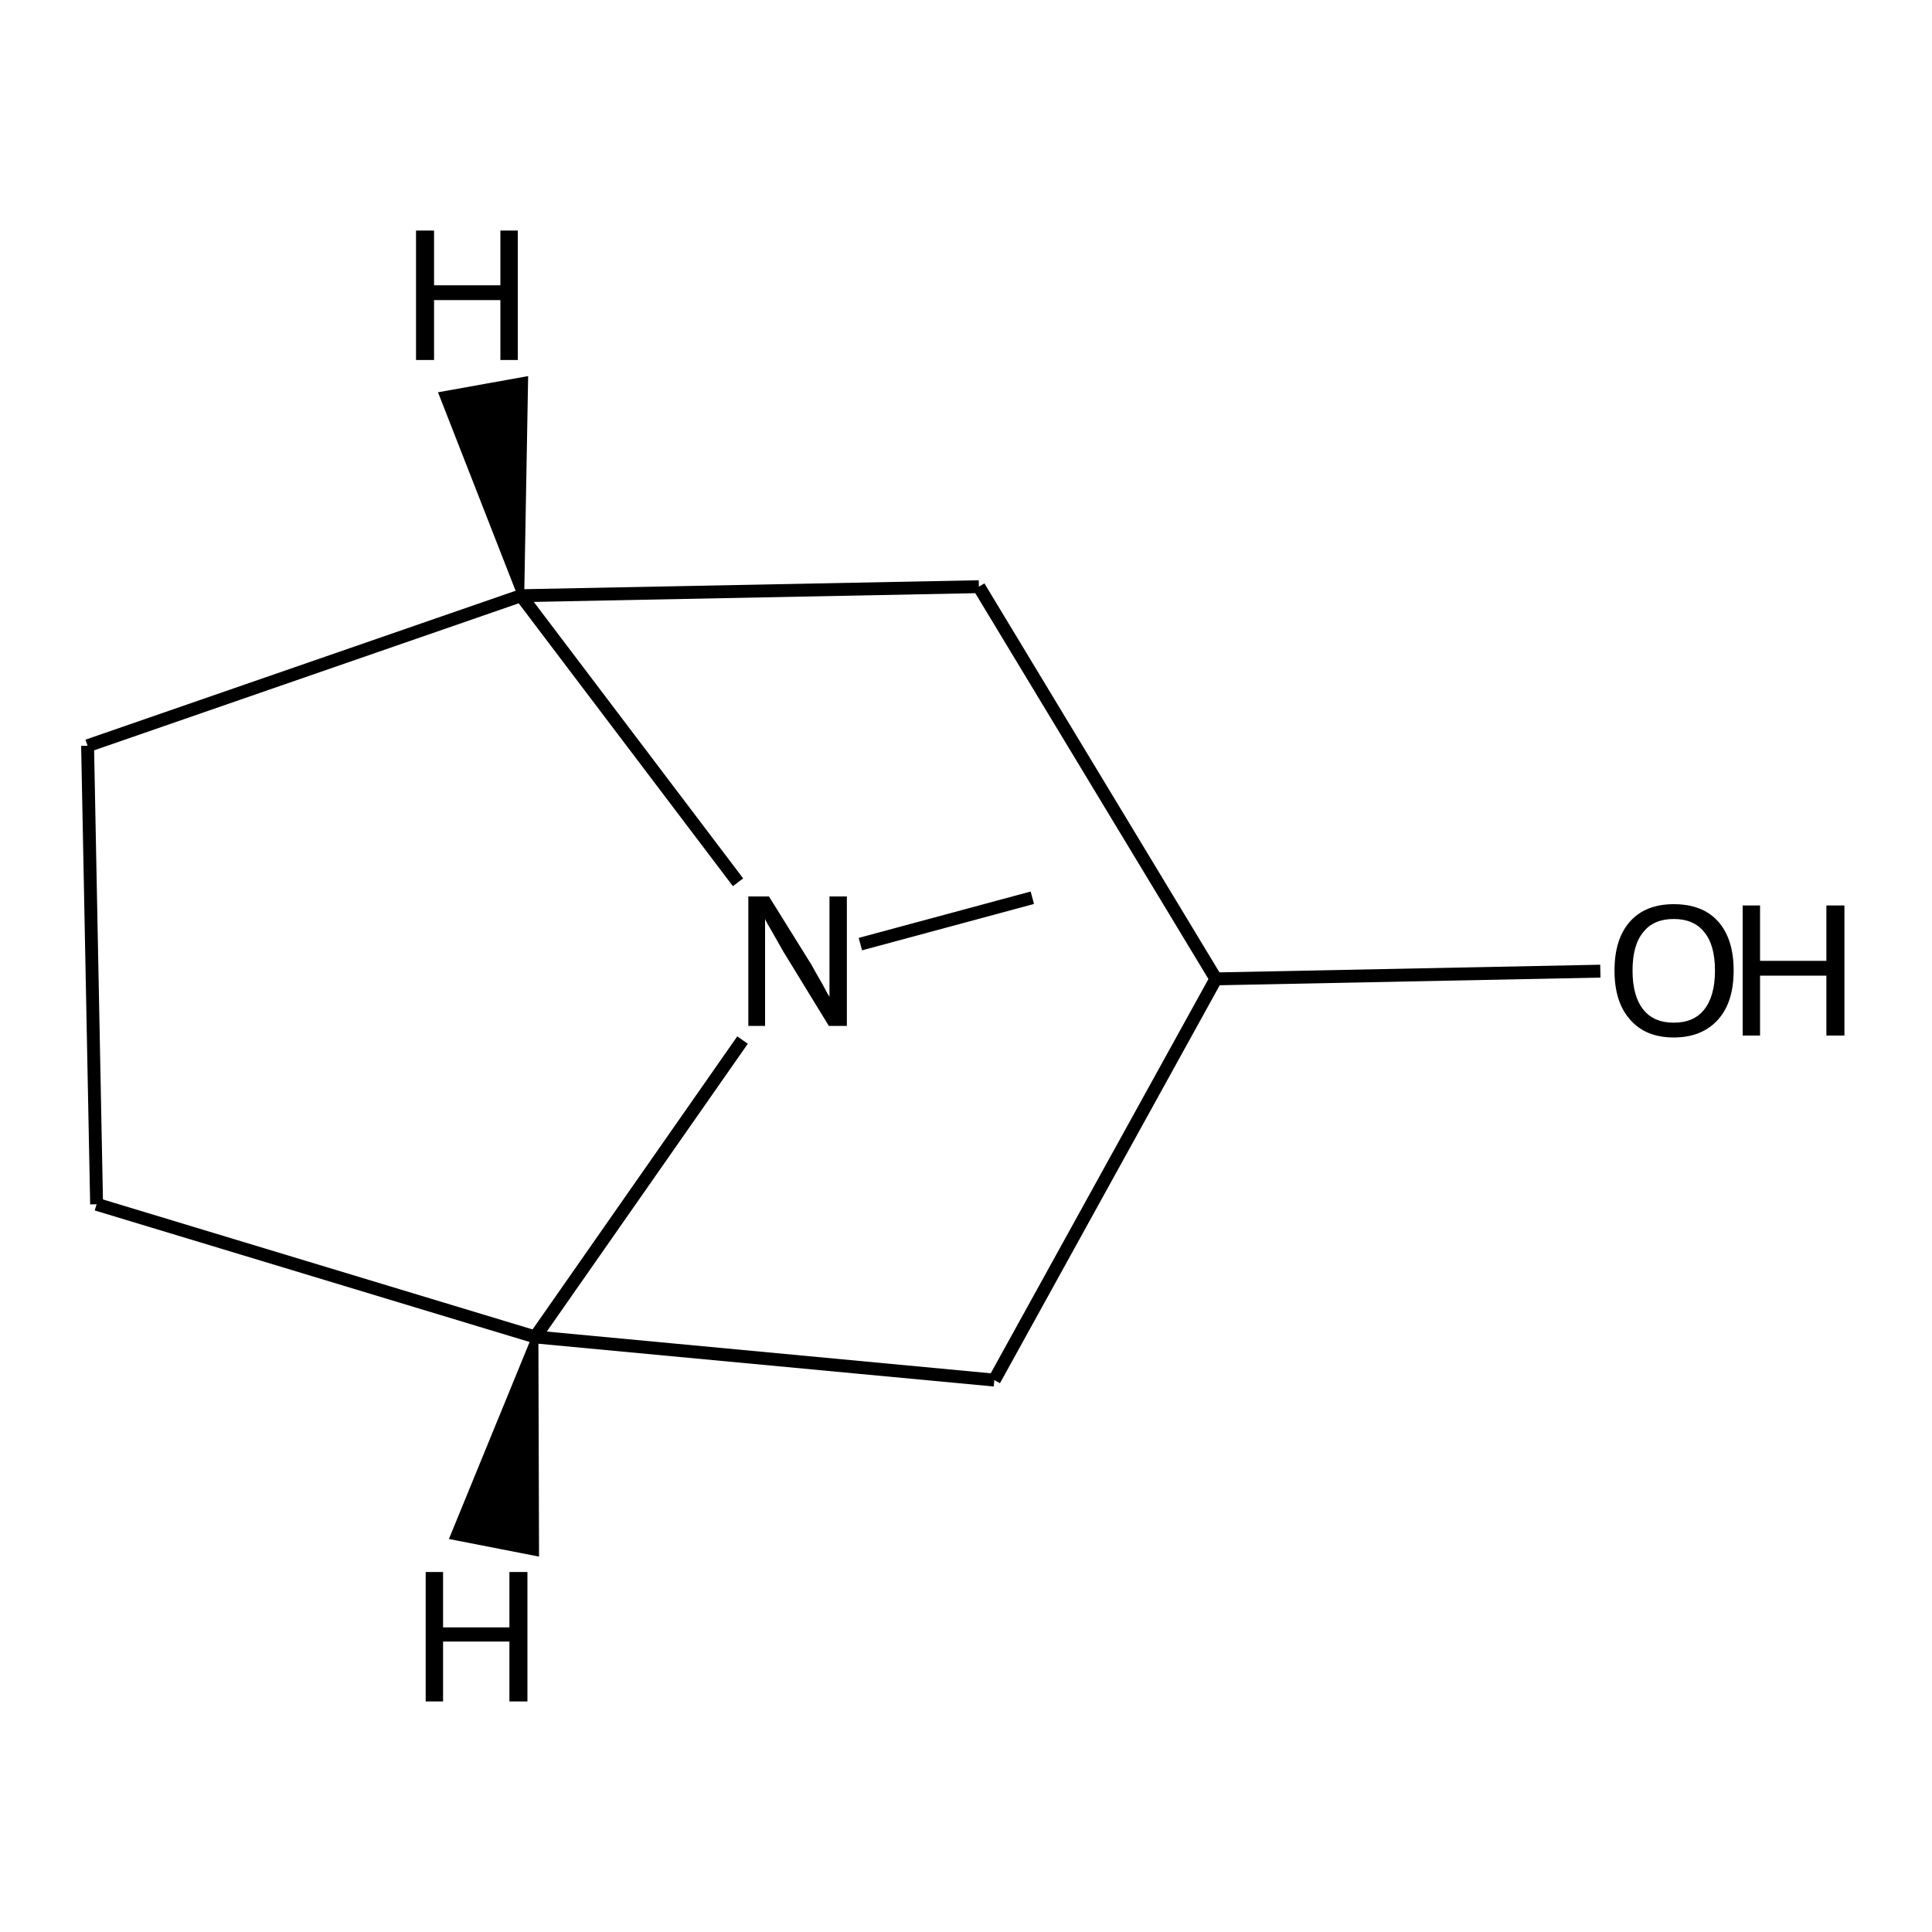 <?xml version='1.0' encoding='iso-8859-1'?>
<svg version='1.1' baseProfile='full'
              xmlns='http://www.w3.org/2000/svg'
                      xmlns:rdkit='http://www.rdkit.org/xml'
                      xmlns:xlink='http://www.w3.org/1999/xlink'
                  xml:space='preserve'
width='300px' height='300px' viewBox='0 0 300 300'>
<!-- END OF HEADER -->
<path class='bond-0 atom-0 atom-1' d='M 248.5,150.8 L 188.8,152.0' style='fill:none;fill-rule:evenodd;stroke:#000000;stroke-width:2.0px;stroke-linecap:butt;stroke-linejoin:miter;stroke-opacity:1' />
<path class='bond-1 atom-1 atom-2' d='M 188.8,152.0 L 154.4,214.3' style='fill:none;fill-rule:evenodd;stroke:#000000;stroke-width:2.0px;stroke-linecap:butt;stroke-linejoin:miter;stroke-opacity:1' />
<path class='bond-2 atom-2 atom-3' d='M 154.4,214.3 L 83.1,207.6' style='fill:none;fill-rule:evenodd;stroke:#000000;stroke-width:2.0px;stroke-linecap:butt;stroke-linejoin:miter;stroke-opacity:1' />
<path class='bond-3 atom-3 atom-4' d='M 83.1,207.6 L 15.0,187.0' style='fill:none;fill-rule:evenodd;stroke:#000000;stroke-width:2.0px;stroke-linecap:butt;stroke-linejoin:miter;stroke-opacity:1' />
<path class='bond-4 atom-4 atom-5' d='M 15.0,187.0 L 13.6,115.8' style='fill:none;fill-rule:evenodd;stroke:#000000;stroke-width:2.0px;stroke-linecap:butt;stroke-linejoin:miter;stroke-opacity:1' />
<path class='bond-5 atom-5 atom-6' d='M 13.6,115.8 L 80.9,92.5' style='fill:none;fill-rule:evenodd;stroke:#000000;stroke-width:2.0px;stroke-linecap:butt;stroke-linejoin:miter;stroke-opacity:1' />
<path class='bond-6 atom-6 atom-7' d='M 80.9,92.5 L 152.0,91.1' style='fill:none;fill-rule:evenodd;stroke:#000000;stroke-width:2.0px;stroke-linecap:butt;stroke-linejoin:miter;stroke-opacity:1' />
<path class='bond-7 atom-6 atom-8' d='M 80.9,92.5 L 114.6,137.0' style='fill:none;fill-rule:evenodd;stroke:#000000;stroke-width:2.0px;stroke-linecap:butt;stroke-linejoin:miter;stroke-opacity:1' />
<path class='bond-8 atom-8 atom-9' d='M 133.6,146.6 L 160.3,139.4' style='fill:none;fill-rule:evenodd;stroke:#000000;stroke-width:2.0px;stroke-linecap:butt;stroke-linejoin:miter;stroke-opacity:1' />
<path class='bond-9 atom-7 atom-1' d='M 152.0,91.1 L 188.8,152.0' style='fill:none;fill-rule:evenodd;stroke:#000000;stroke-width:2.0px;stroke-linecap:butt;stroke-linejoin:miter;stroke-opacity:1' />
<path class='bond-10 atom-8 atom-3' d='M 115.3,161.5 L 83.1,207.6' style='fill:none;fill-rule:evenodd;stroke:#000000;stroke-width:2.0px;stroke-linecap:butt;stroke-linejoin:miter;stroke-opacity:1' />
<path class='bond-11 atom-3 atom-10' d='M 83.1,207.6 L 83.2,241.1 L 70.4,238.6 Z' style='fill:#000000;fill-rule:evenodd;fill-opacity:1;stroke:#000000;stroke-width:1.0px;stroke-linecap:butt;stroke-linejoin:miter;stroke-opacity:1;' />
<path class='bond-12 atom-6 atom-11' d='M 80.9,92.5 L 68.7,61.3 L 81.5,59.0 Z' style='fill:#000000;fill-rule:evenodd;fill-opacity:1;stroke:#000000;stroke-width:1.0px;stroke-linecap:butt;stroke-linejoin:miter;stroke-opacity:1;' />
<path class='atom-0' d='M 250.7 150.7
Q 250.7 145.8, 253.1 143.1
Q 255.5 140.4, 259.9 140.4
Q 264.4 140.4, 266.8 143.1
Q 269.2 145.8, 269.2 150.7
Q 269.2 155.6, 266.8 158.3
Q 264.3 161.1, 259.9 161.1
Q 255.5 161.1, 253.1 158.3
Q 250.7 155.6, 250.7 150.7
M 259.9 158.8
Q 263.0 158.8, 264.6 156.8
Q 266.3 154.7, 266.3 150.7
Q 266.3 146.7, 264.6 144.7
Q 263.0 142.7, 259.9 142.7
Q 256.8 142.7, 255.2 144.7
Q 253.5 146.7, 253.5 150.7
Q 253.5 154.7, 255.2 156.8
Q 256.8 158.8, 259.9 158.8
' fill='#000000'/>
<path class='atom-0' d='M 270.6 140.6
L 273.3 140.6
L 273.3 149.2
L 283.6 149.2
L 283.6 140.6
L 286.4 140.6
L 286.4 160.8
L 283.6 160.8
L 283.6 151.5
L 273.3 151.5
L 273.3 160.8
L 270.6 160.8
L 270.6 140.6
' fill='#000000'/>
<path class='atom-8' d='M 119.4 139.2
L 126.0 149.8
Q 126.6 150.9, 127.7 152.8
Q 128.7 154.7, 128.8 154.8
L 128.8 139.2
L 131.5 139.2
L 131.5 159.3
L 128.7 159.3
L 121.6 147.7
Q 120.8 146.3, 119.9 144.7
Q 119.0 143.2, 118.8 142.7
L 118.8 159.3
L 116.2 159.3
L 116.2 139.2
L 119.4 139.2
' fill='#000000'/>
<path class='atom-10' d='M 66.1 244.1
L 68.8 244.1
L 68.8 252.7
L 79.1 252.7
L 79.1 244.1
L 81.9 244.1
L 81.9 264.2
L 79.1 264.2
L 79.1 254.9
L 68.8 254.9
L 68.8 264.2
L 66.1 264.2
L 66.1 244.1
' fill='#000000'/>
<path class='atom-11' d='M 64.6 35.8
L 67.4 35.8
L 67.4 44.3
L 77.7 44.3
L 77.7 35.8
L 80.4 35.8
L 80.4 55.9
L 77.7 55.9
L 77.7 46.6
L 67.4 46.6
L 67.4 55.9
L 64.6 55.9
L 64.6 35.8
' fill='#000000'/>
</svg>
